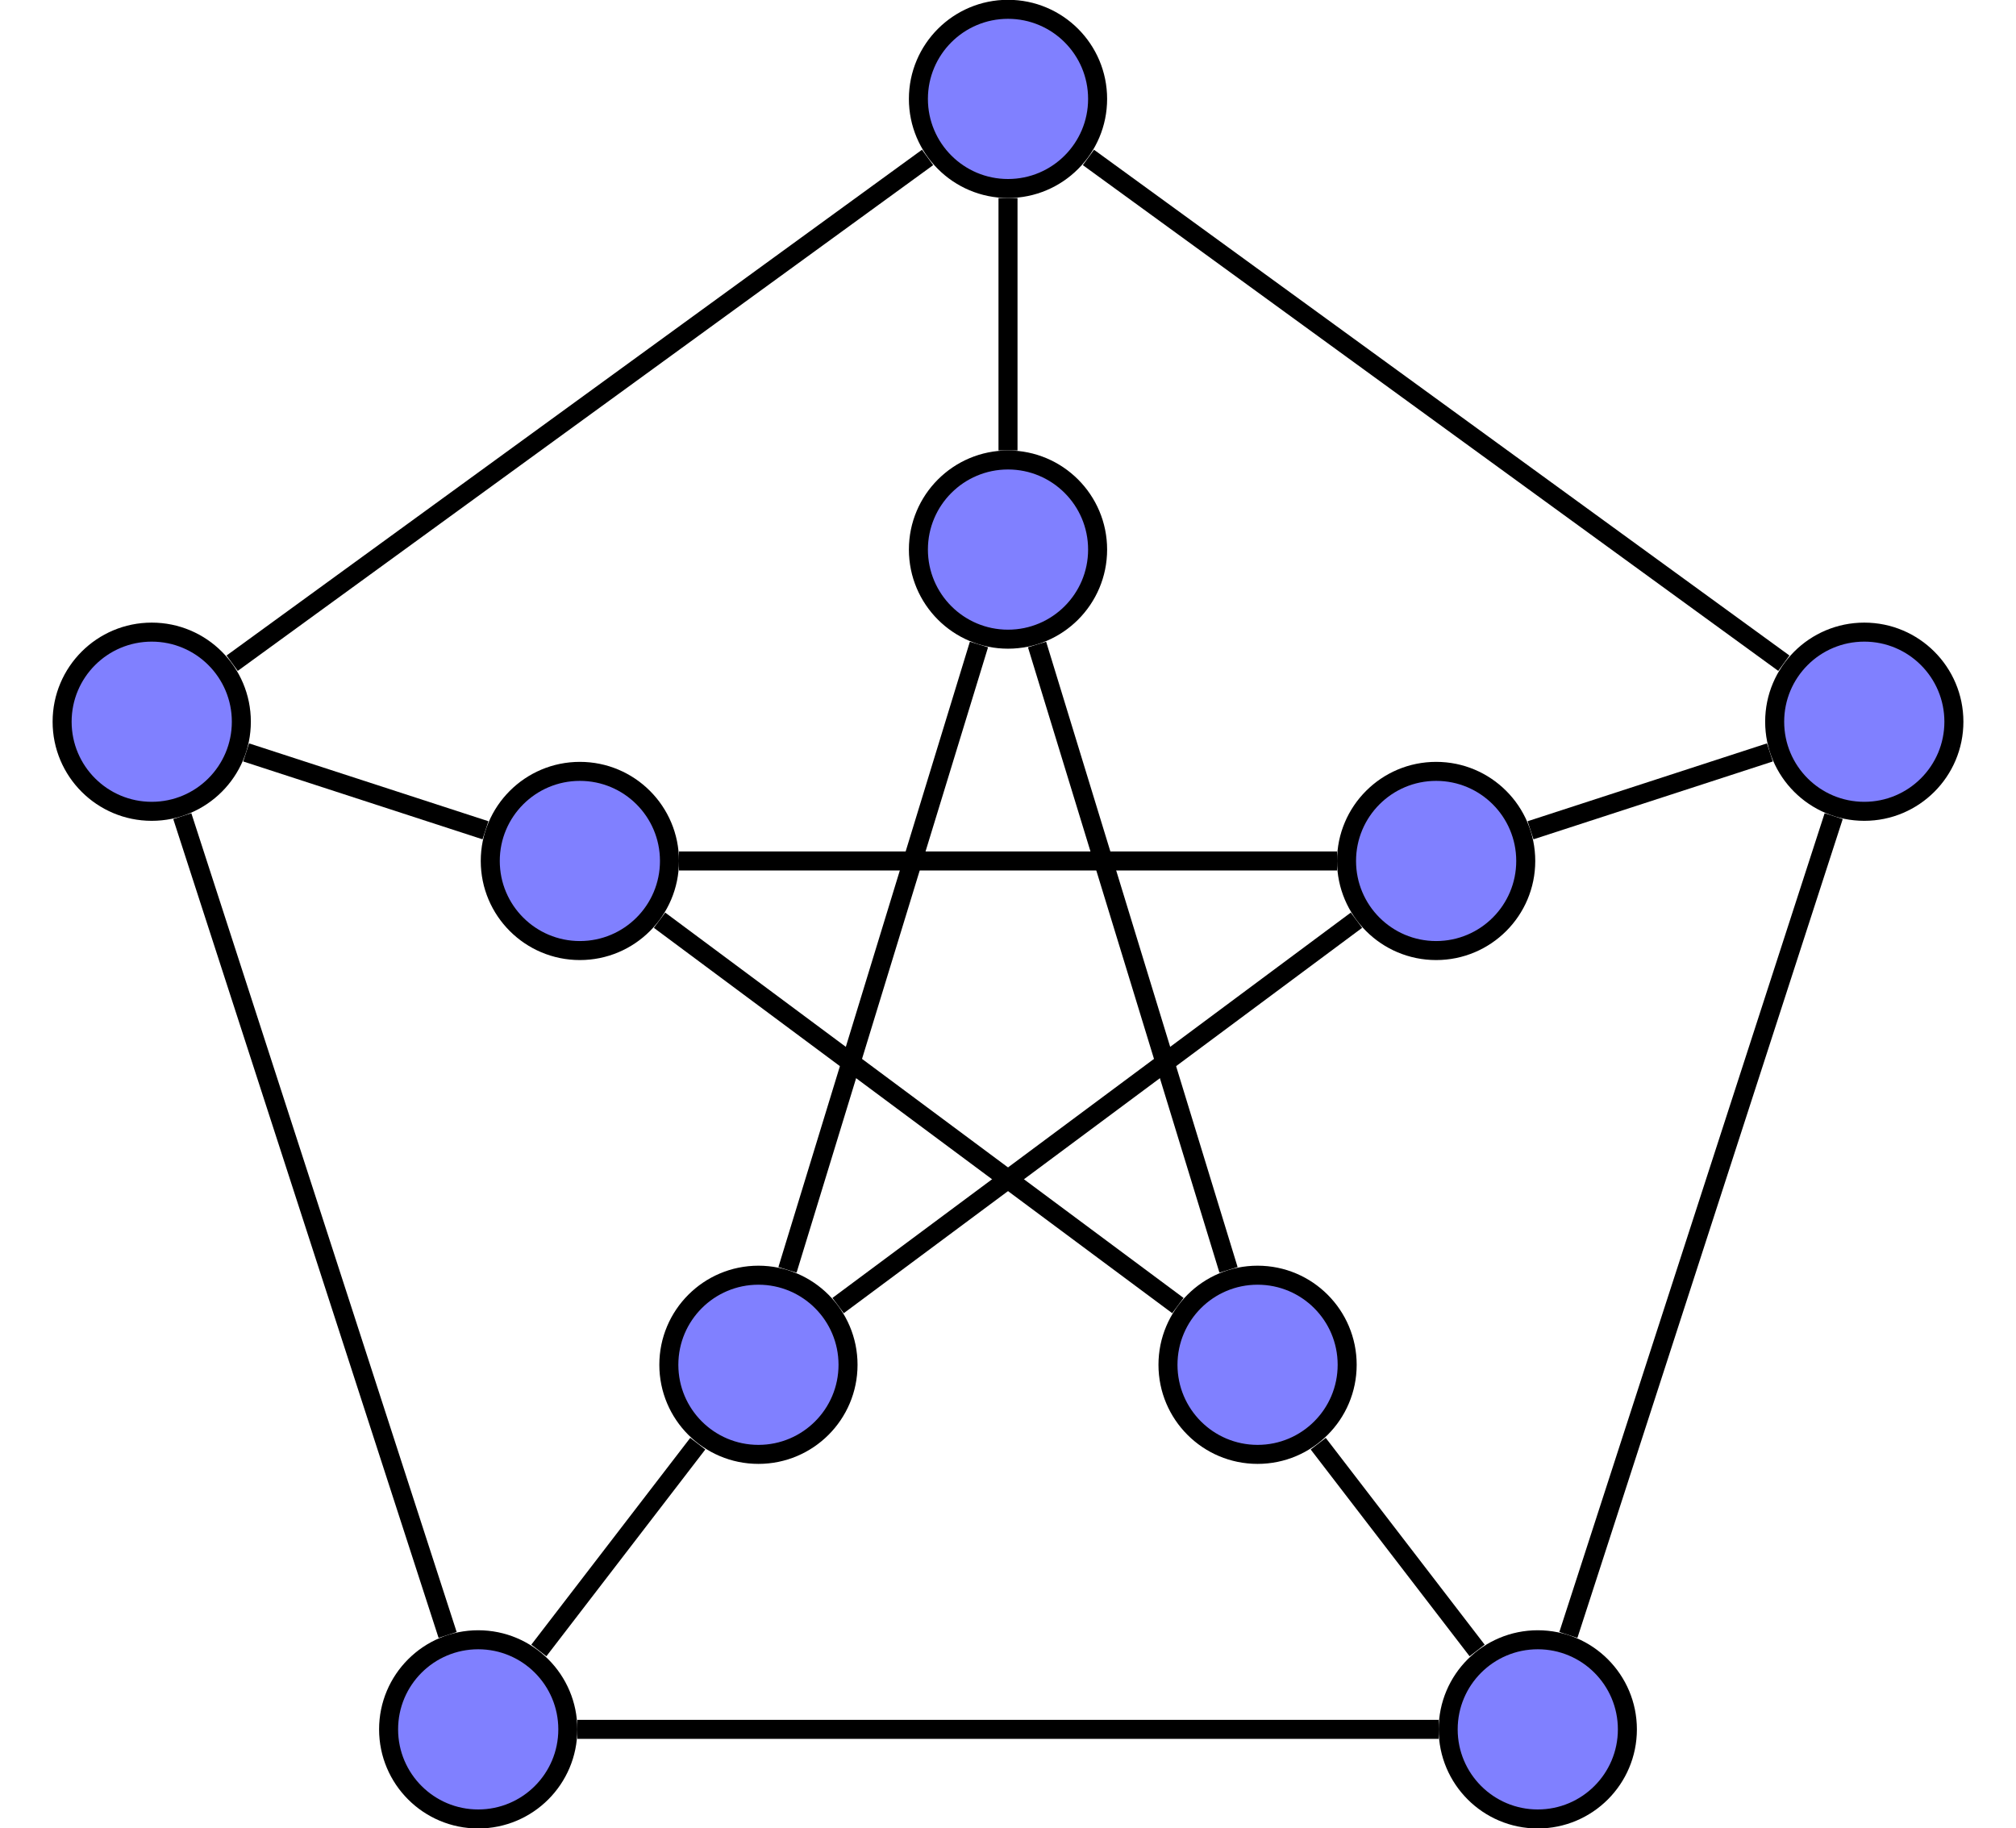 <?xml version="1.0" encoding="UTF-8"?>
<svg xmlns="http://www.w3.org/2000/svg" xmlns:xlink="http://www.w3.org/1999/xlink" width="343.764pt" height="311.778pt" viewBox="0 0 343.764 311.778" version="1.1">
<defs>
<clipPath id="clip1">
  <path d="M 256 61 L 343.766 61 L 343.766 185 L 256 185 Z M 256 61 "/>
</clipPath>
<clipPath id="clip2">
  <path d="M 201 233 L 324 233 L 324 311.777 L 201 311.777 Z M 201 233 "/>
</clipPath>
<clipPath id="clip3">
  <path d="M 20 233 L 143 233 L 143 311.777 L 20 311.777 Z M 20 233 "/>
</clipPath>
<clipPath id="clip4">
  <path d="M 139 0 L 343.766 0 L 343.766 159 L 139 159 Z M 139 0 "/>
</clipPath>
<clipPath id="clip5">
  <path d="M 221 93 L 343.766 93 L 343.766 311.777 L 221 311.777 Z M 221 93 "/>
</clipPath>
<clipPath id="clip6">
  <path d="M 0 93 L 123 93 L 123 311.777 L 0 311.777 Z M 0 93 "/>
</clipPath>
<clipPath id="clip7">
  <path d="M 215 82 L 343.766 82 L 343.766 188 L 215 188 Z M 215 82 "/>
</clipPath>
<clipPath id="clip8">
  <path d="M 178 200 L 298 200 L 298 311.777 L 178 311.777 Z M 178 200 "/>
</clipPath>
<clipPath id="clip9">
  <path d="M 46 200 L 165 200 L 165 311.777 L 46 311.777 Z M 46 200 "/>
</clipPath>
</defs>
<g id="surface1">
<path style="fill-rule:nonzero;fill:rgb(50%,50%,100%);fill-opacity:1;stroke-width:1.196;stroke-linecap:butt;stroke-linejoin:miter;stroke:rgb(0%,0%,0%);stroke-opacity:1;stroke-miterlimit:10;" d="M 5.636 56.694 C 5.636 59.807 3.113 62.33 -0 62.33 C -3.113 62.33 -5.636 59.807 -5.636 56.694 C -5.636 53.581 -3.113 51.058 -0 51.058 C 3.113 51.058 5.636 53.581 5.636 56.694 Z M 5.636 56.694 " transform="matrix(2.711,0,0,-2.711,171.883,170.565)"/>
<path style=" stroke:none;fill-rule:nonzero;fill:rgb(50%,50%,100%);fill-opacity:1;" d="M 333.145 123.082 C 333.145 114.645 326.305 107.805 317.867 107.805 C 309.43 107.805 302.59 114.645 302.59 123.082 C 302.59 131.52 309.43 138.359 317.867 138.359 C 326.305 138.359 333.145 131.52 333.145 123.082 Z M 333.145 123.082 "/>
<g clip-path="url(#clip1)" clip-rule="nonzero">
<path style="fill:none;stroke-width:1.196;stroke-linecap:butt;stroke-linejoin:miter;stroke:rgb(0%,0%,0%);stroke-opacity:1;stroke-miterlimit:10;" d="M 59.495 17.518 C 59.495 20.631 56.971 23.154 53.858 23.154 C 50.745 23.154 48.222 20.631 48.222 17.518 C 48.222 14.405 50.745 11.882 53.858 11.882 C 56.971 11.882 59.495 14.405 59.495 17.518 Z M 59.495 17.518 " transform="matrix(2.711,0,0,-2.711,171.883,170.565)"/>
</g>
<path style=" stroke:none;fill-rule:nonzero;fill:rgb(50%,50%,100%);fill-opacity:1;" d="M 277.48 294.883 C 277.48 286.445 270.641 279.605 262.203 279.605 C 253.766 279.605 246.926 286.445 246.926 294.883 C 246.926 303.32 253.766 310.16 262.203 310.16 C 270.641 310.16 277.48 303.32 277.48 294.883 Z M 277.48 294.883 "/>
<g clip-path="url(#clip2)" clip-rule="nonzero">
<path style="fill:none;stroke-width:1.196;stroke-linecap:butt;stroke-linejoin:miter;stroke:rgb(0%,0%,0%);stroke-opacity:1;stroke-miterlimit:10;" d="M 38.958 -45.865 C 38.958 -42.752 36.435 -40.229 33.322 -40.229 C 30.209 -40.229 27.686 -42.752 27.686 -45.865 C 27.686 -48.978 30.209 -51.501 33.322 -51.501 C 36.435 -51.501 38.958 -48.978 38.958 -45.865 Z M 38.958 -45.865 " transform="matrix(2.711,0,0,-2.711,171.883,170.565)"/>
</g>
<path style=" stroke:none;fill-rule:nonzero;fill:rgb(50%,50%,100%);fill-opacity:1;" d="M 96.836 294.883 C 96.836 286.445 89.996 279.605 81.559 279.605 C 73.121 279.605 66.281 286.445 66.281 294.883 C 66.281 303.32 73.121 310.16 81.559 310.16 C 89.996 310.16 96.836 303.32 96.836 294.883 Z M 96.836 294.883 "/>
<g clip-path="url(#clip3)" clip-rule="nonzero">
<path style="fill:none;stroke-width:1.196;stroke-linecap:butt;stroke-linejoin:miter;stroke:rgb(0%,0%,0%);stroke-opacity:1;stroke-miterlimit:10;" d="M -27.687 -45.865 C -27.687 -42.752 -30.211 -40.229 -33.323 -40.229 C -36.436 -40.229 -38.96 -42.752 -38.96 -45.865 C -38.96 -48.978 -36.436 -51.501 -33.323 -51.501 C -30.211 -51.501 -27.687 -48.978 -27.687 -45.865 Z M -27.687 -45.865 " transform="matrix(2.711,0,0,-2.711,171.883,170.565)"/>
</g>
<path style="fill-rule:nonzero;fill:rgb(50%,50%,100%);fill-opacity:1;stroke-width:1.196;stroke-linecap:butt;stroke-linejoin:miter;stroke:rgb(0%,0%,0%);stroke-opacity:1;stroke-miterlimit:10;" d="M -48.222 17.518 C -48.222 20.631 -50.745 23.154 -53.858 23.154 C -56.971 23.154 -59.495 20.631 -59.495 17.518 C -59.495 14.405 -56.971 11.882 -53.858 11.882 C -50.745 11.882 -48.222 14.405 -48.222 17.518 Z M -48.222 17.518 " transform="matrix(2.711,0,0,-2.711,171.883,170.565)"/>
<path style="fill-rule:nonzero;fill:rgb(50%,50%,100%);fill-opacity:1;stroke-width:1.196;stroke-linecap:butt;stroke-linejoin:miter;stroke:rgb(0%,0%,0%);stroke-opacity:1;stroke-miterlimit:10;" d="M 5.636 28.347 C 5.636 31.459 3.113 33.983 -0 33.983 C -3.113 33.983 -5.636 31.459 -5.636 28.347 C -5.636 25.234 -3.113 22.71 -0 22.71 C 3.113 22.71 5.636 25.234 5.636 28.347 Z M 5.636 28.347 " transform="matrix(2.711,0,0,-2.711,171.883,170.565)"/>
<path style="fill-rule:nonzero;fill:rgb(50%,50%,100%);fill-opacity:1;stroke-width:1.196;stroke-linecap:butt;stroke-linejoin:miter;stroke:rgb(0%,0%,0%);stroke-opacity:1;stroke-miterlimit:10;" d="M 32.565 8.759 C 32.565 11.872 30.042 14.395 26.929 14.395 C 23.816 14.395 21.293 11.872 21.293 8.759 C 21.293 5.646 23.816 3.124 26.929 3.124 C 30.042 3.124 32.565 5.646 32.565 8.759 Z M 32.565 8.759 " transform="matrix(2.711,0,0,-2.711,171.883,170.565)"/>
<path style="fill-rule:nonzero;fill:rgb(50%,50%,100%);fill-opacity:1;stroke-width:1.196;stroke-linecap:butt;stroke-linejoin:miter;stroke:rgb(0%,0%,0%);stroke-opacity:1;stroke-miterlimit:10;" d="M 21.333 -22.933 C 21.333 -19.821 18.811 -17.297 15.698 -17.297 C 12.585 -17.297 10.062 -19.821 10.062 -22.933 C 10.062 -26.045 12.585 -28.568 15.698 -28.568 C 18.811 -28.568 21.333 -26.045 21.333 -22.933 Z M 21.333 -22.933 " transform="matrix(2.711,0,0,-2.711,171.883,170.565)"/>
<path style="fill-rule:nonzero;fill:rgb(50%,50%,100%);fill-opacity:1;stroke-width:1.196;stroke-linecap:butt;stroke-linejoin:miter;stroke:rgb(0%,0%,0%);stroke-opacity:1;stroke-miterlimit:10;" d="M -10.062 -22.933 C -10.062 -19.821 -12.585 -17.297 -15.698 -17.297 C -18.81 -17.297 -21.333 -19.821 -21.333 -22.933 C -21.333 -26.045 -18.81 -28.568 -15.698 -28.568 C -12.585 -28.568 -10.062 -26.045 -10.062 -22.933 Z M -10.062 -22.933 " transform="matrix(2.711,0,0,-2.711,171.883,170.565)"/>
<path style="fill-rule:nonzero;fill:rgb(50%,50%,100%);fill-opacity:1;stroke-width:1.196;stroke-linecap:butt;stroke-linejoin:miter;stroke:rgb(0%,0%,0%);stroke-opacity:1;stroke-miterlimit:10;" d="M -21.293 8.759 C -21.293 11.872 -23.816 14.395 -26.929 14.395 C -30.042 14.395 -32.565 11.872 -32.565 8.759 C -32.565 5.646 -30.042 3.124 -26.929 3.124 C -23.816 3.124 -21.293 5.646 -21.293 8.759 Z M -21.293 8.759 " transform="matrix(2.711,0,0,-2.711,171.883,170.565)"/>
<g clip-path="url(#clip4)" clip-rule="nonzero">
<path style="fill:none;stroke-width:1.196;stroke-linecap:butt;stroke-linejoin:miter;stroke:rgb(0%,0%,0%);stroke-opacity:1;stroke-miterlimit:10;" d="M 5.058 53.013 L 48.8 21.199 " transform="matrix(2.711,0,0,-2.711,171.883,170.565)"/>
</g>
<g clip-path="url(#clip5)" clip-rule="nonzero">
<path style="fill:none;stroke-width:1.196;stroke-linecap:butt;stroke-linejoin:miter;stroke:rgb(0%,0%,0%);stroke-opacity:1;stroke-miterlimit:10;" d="M 51.934 11.58 L 35.246 -39.927 " transform="matrix(2.711,0,0,-2.711,171.883,170.565)"/>
</g>
<path style="fill:none;stroke-width:1.196;stroke-linecap:butt;stroke-linejoin:miter;stroke:rgb(0%,0%,0%);stroke-opacity:1;stroke-miterlimit:10;" d="M 27.088 -45.865 L -27.089 -45.865 " transform="matrix(2.711,0,0,-2.711,171.883,170.565)"/>
<g clip-path="url(#clip6)" clip-rule="nonzero">
<path style="fill:none;stroke-width:1.196;stroke-linecap:butt;stroke-linejoin:miter;stroke:rgb(0%,0%,0%);stroke-opacity:1;stroke-miterlimit:10;" d="M -35.247 -39.927 L -51.936 11.58 " transform="matrix(2.711,0,0,-2.711,171.883,170.565)"/>
</g>
<path style="fill:none;stroke-width:1.196;stroke-linecap:butt;stroke-linejoin:miter;stroke:rgb(0%,0%,0%);stroke-opacity:1;stroke-miterlimit:10;" d="M -48.8 21.199 L -5.058 53.013 " transform="matrix(2.711,0,0,-2.711,171.883,170.565)"/>
<path style="fill:none;stroke-width:1.196;stroke-linecap:butt;stroke-linejoin:miter;stroke:rgb(0%,0%,0%);stroke-opacity:1;stroke-miterlimit:10;" d="M -0 50.459 L -0 34.581 " transform="matrix(2.711,0,0,-2.711,171.883,170.565)"/>
<g clip-path="url(#clip7)" clip-rule="nonzero">
<path style="fill:none;stroke-width:1.196;stroke-linecap:butt;stroke-linejoin:miter;stroke:rgb(0%,0%,0%);stroke-opacity:1;stroke-miterlimit:10;" d="M 47.921 15.587 L 32.867 10.69 " transform="matrix(2.711,0,0,-2.711,171.883,170.565)"/>
</g>
<g clip-path="url(#clip8)" clip-rule="nonzero">
<path style="fill:none;stroke-width:1.196;stroke-linecap:butt;stroke-linejoin:miter;stroke:rgb(0%,0%,0%);stroke-opacity:1;stroke-miterlimit:10;" d="M 29.507 -40.902 L 19.512 -27.895 " transform="matrix(2.711,0,0,-2.711,171.883,170.565)"/>
</g>
<g clip-path="url(#clip9)" clip-rule="nonzero">
<path style="fill:none;stroke-width:1.196;stroke-linecap:butt;stroke-linejoin:miter;stroke:rgb(0%,0%,0%);stroke-opacity:1;stroke-miterlimit:10;" d="M -29.509 -40.902 L -19.513 -27.895 " transform="matrix(2.711,0,0,-2.711,171.883,170.565)"/>
</g>
<path style="fill:none;stroke-width:1.196;stroke-linecap:butt;stroke-linejoin:miter;stroke:rgb(0%,0%,0%);stroke-opacity:1;stroke-miterlimit:10;" d="M -47.921 15.587 L -32.867 10.69 " transform="matrix(2.711,0,0,-2.711,171.883,170.565)"/>
<path style="fill:none;stroke-width:1.196;stroke-linecap:butt;stroke-linejoin:miter;stroke:rgb(0%,0%,0%);stroke-opacity:1;stroke-miterlimit:10;" d="M 1.827 22.376 L 13.87 -16.961 " transform="matrix(2.711,0,0,-2.711,171.883,170.565)"/>
<path style="fill:none;stroke-width:1.196;stroke-linecap:butt;stroke-linejoin:miter;stroke:rgb(0%,0%,0%);stroke-opacity:1;stroke-miterlimit:10;" d="M 21.918 5.033 L -10.686 -19.207 " transform="matrix(2.711,0,0,-2.711,171.883,170.565)"/>
<path style="fill:none;stroke-width:1.196;stroke-linecap:butt;stroke-linejoin:miter;stroke:rgb(0%,0%,0%);stroke-opacity:1;stroke-miterlimit:10;" d="M 10.686 -19.207 L -21.918 5.033 " transform="matrix(2.711,0,0,-2.711,171.883,170.565)"/>
<path style="fill:none;stroke-width:1.196;stroke-linecap:butt;stroke-linejoin:miter;stroke:rgb(0%,0%,0%);stroke-opacity:1;stroke-miterlimit:10;" d="M -13.87 -16.961 L -1.827 22.376 " transform="matrix(2.711,0,0,-2.711,171.883,170.565)"/>
<path style="fill:none;stroke-width:1.196;stroke-linecap:butt;stroke-linejoin:miter;stroke:rgb(0%,0%,0%);stroke-opacity:1;stroke-miterlimit:10;" d="M -20.695 8.759 L 20.695 8.759 " transform="matrix(2.711,0,0,-2.711,171.883,170.565)"/>
</g>
</svg>

